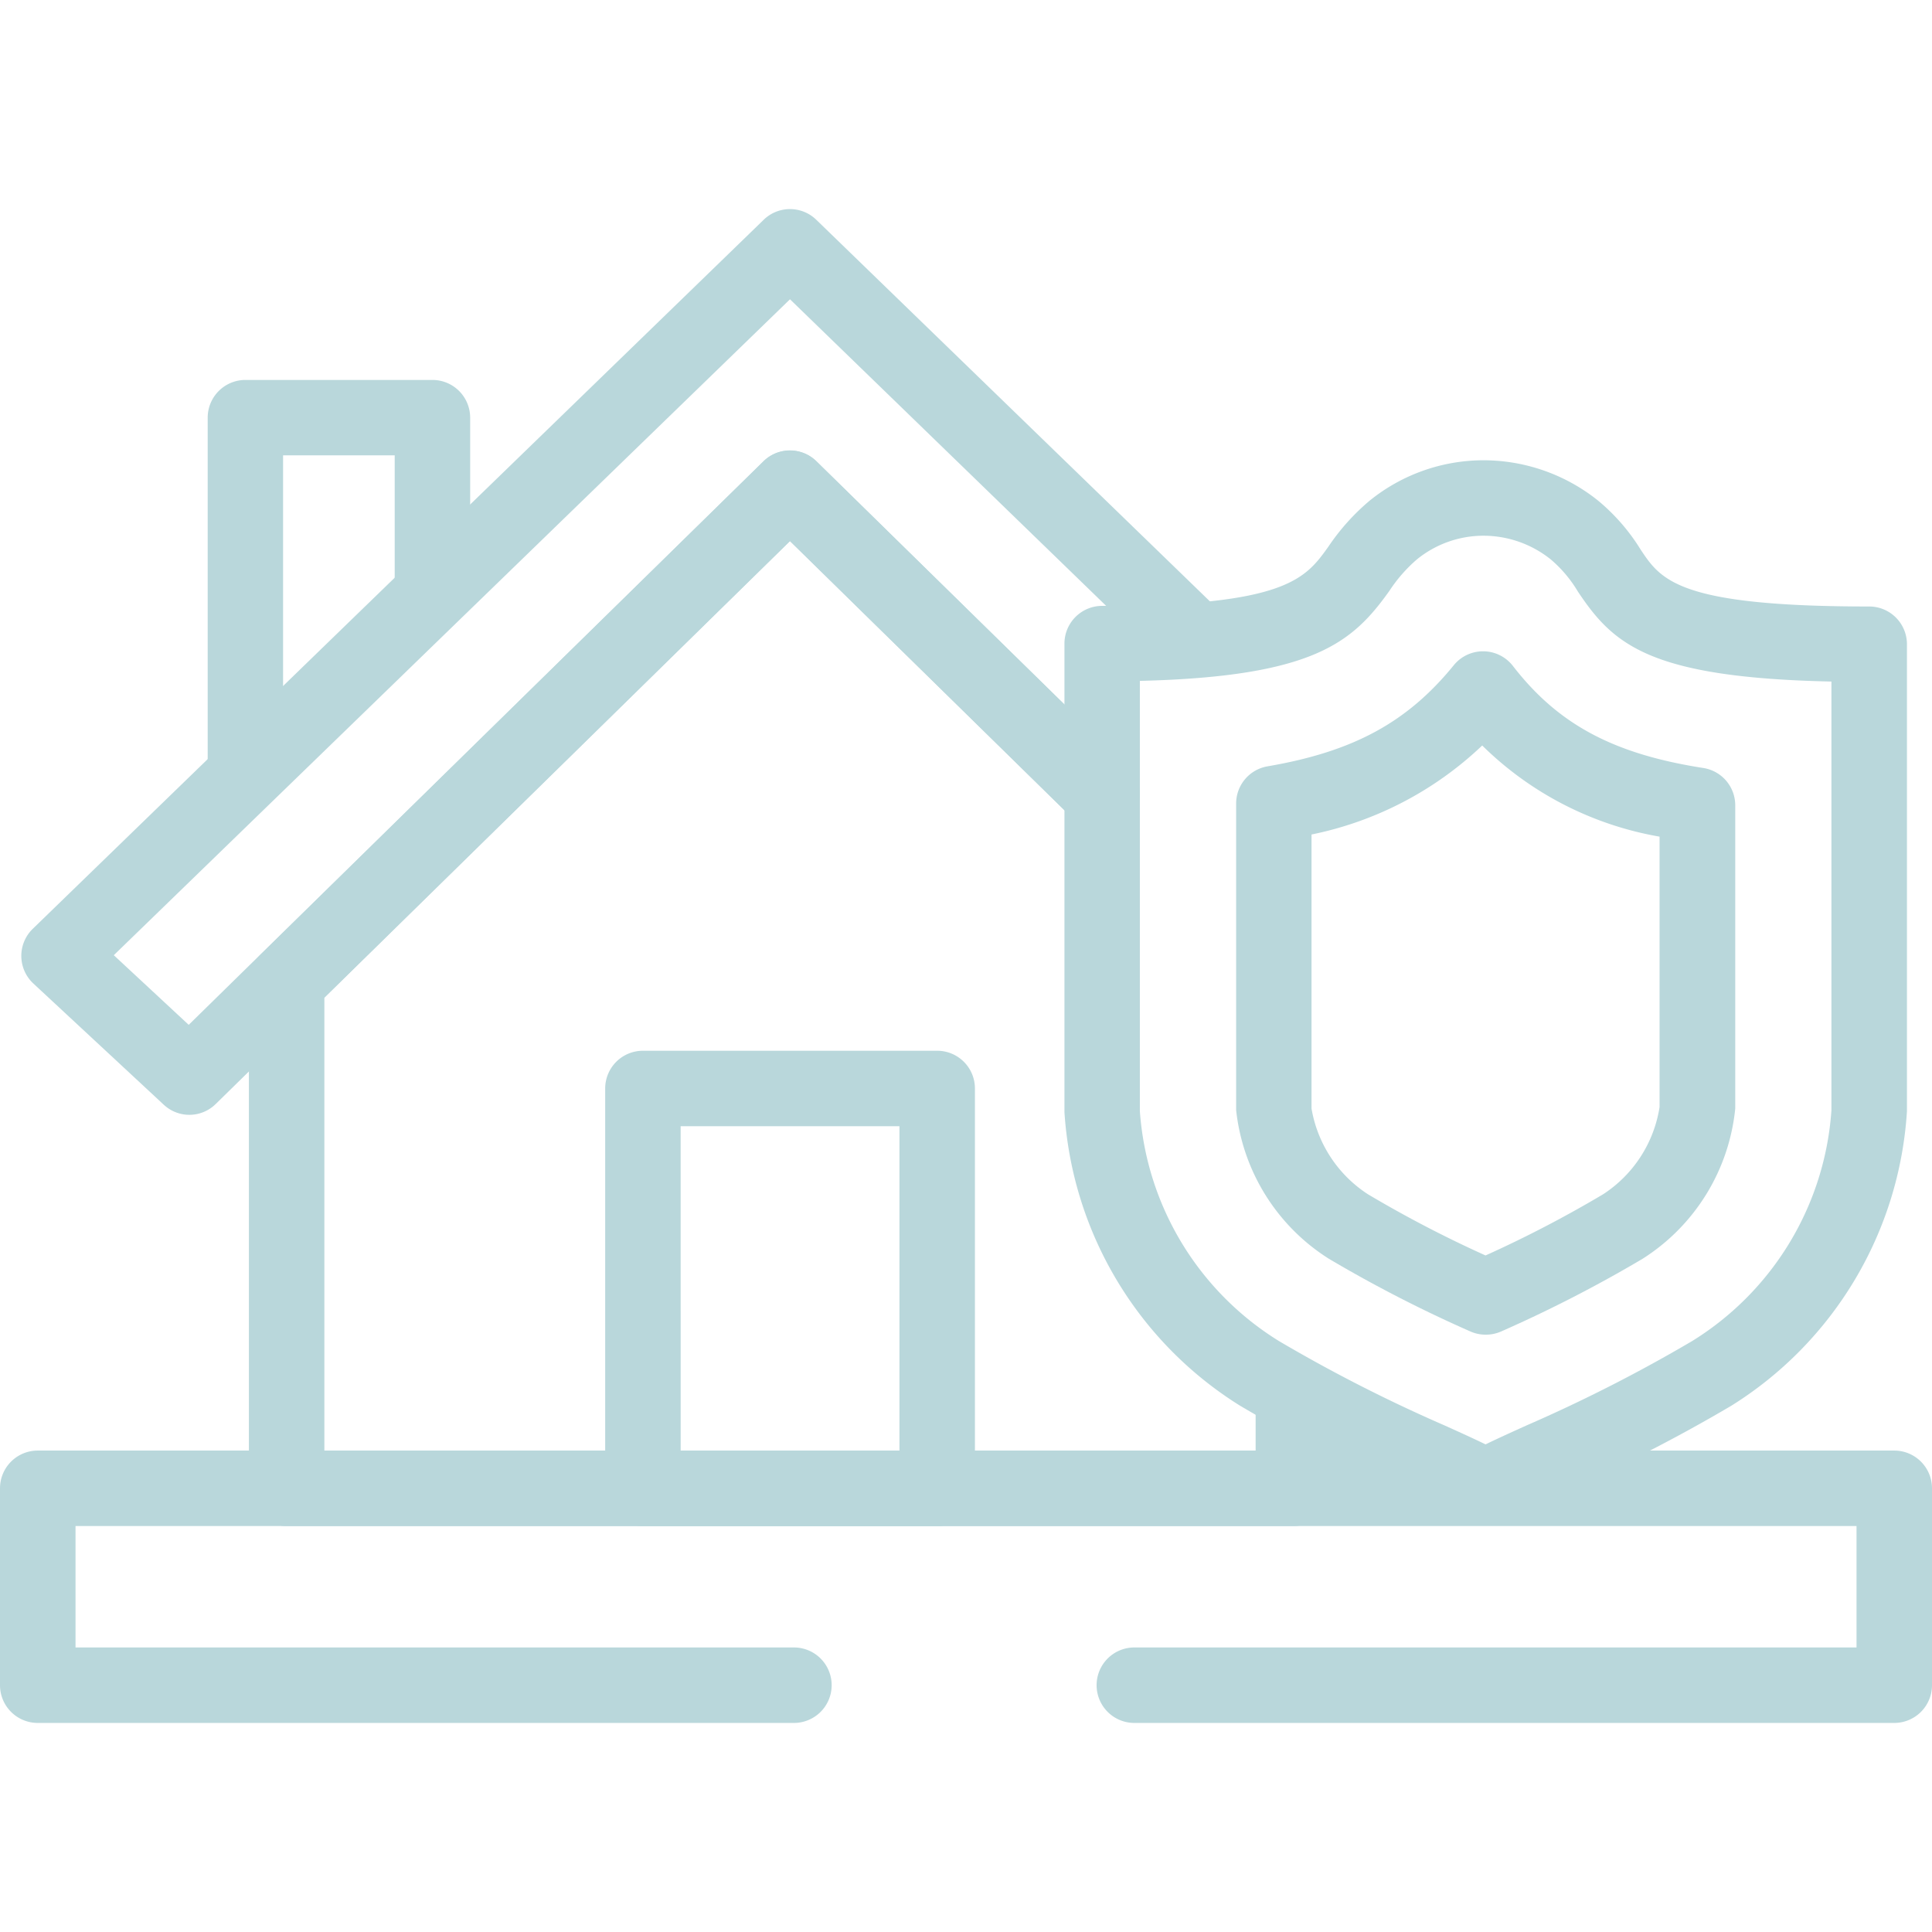 <svg xmlns="http://www.w3.org/2000/svg" xmlns:xlink="http://www.w3.org/1999/xlink" width="90" height="90" viewBox="0 0 90 90"><defs><clipPath id="clip-path"><path id="path3077" d="M0-682.665H90v90H0Z" transform="translate(0 682.665)" fill="#b9d7db"></path></clipPath></defs><g id="g3063" transform="translate(0 682.665)"><g id="g3065" transform="translate(9.676 -664.966)"><path id="path3067" d="M-11.576-117.452a1.758,1.758,0,0,1-1.758-1.758v-16.345a1.758,1.758,0,0,1,1.758-1.758h8.711a1.758,1.758,0,0,1,1.758,1.758v7.895A1.758,1.758,0,0,1-2.864-125.9a1.758,1.758,0,0,1-1.758-1.758V-133.8h-5.2v14.587A1.758,1.758,0,0,1-11.576-117.452Z" transform="translate(13.333 137.313)" fill="#b9d7db"></path></g><g id="g3069" transform="translate(11.597 -661.68)"><path id="path3071" d="M-252.806-71.352h-46.9a1.758,1.758,0,0,1-1.758-1.758V-96.7a1.758,1.758,0,0,1,.527-1.255l23.449-22.994a1.758,1.758,0,0,1,2.461,0l14.537,14.254a1.758,1.758,0,0,1,.024,2.486,1.758,1.758,0,0,1-2.486.024l-13.306-13.048-21.691,21.27v21.1h43.382V-77.2a1.758,1.758,0,0,1,1.758-1.758,1.758,1.758,0,0,1,1.758,1.758v4.086A1.758,1.758,0,0,1-252.806-71.352Z" transform="translate(301.462 121.456)" fill="#b9d7db"></path></g><g id="g3073" transform="translate(0 -682.665)"><g id="g3075" clip-path="url(#clip-path)"><g id="g3081" transform="translate(0.996 9.739)"><path id="path3083" d="M-404.469-107.539a1.752,1.752,0,0,1-1.2-.47l-6.075-5.647a1.758,1.758,0,0,1-.561-1.269,1.758,1.758,0,0,1,.534-1.28l34.05-33.031a1.758,1.758,0,0,1,2.447,0l18.548,17.982a1.758,1.758,0,0,1,.039,2.486,1.758,1.758,0,0,1-2.486.038l-17.324-16.8-31.5,30.555,3.49,3.244,26.777-26.257a1.758,1.758,0,0,1,2.461,0l14.537,14.254a1.758,1.758,0,0,1,.024,2.486,1.758,1.758,0,0,1-2.486.024l-13.306-13.048-26.745,26.225A1.753,1.753,0,0,1-404.469-107.539Z" transform="translate(412.302 149.733)" fill="#b9d7db"></path></g><g id="g3085" transform="translate(49.582 21.44)"><path id="path3087" d="M-264.709-180.423a1.756,1.756,0,0,1-.894-.244c-.469-.277-1.384-.691-2.443-1.17a74.25,74.25,0,0,1-8.106-4.134,17.435,17.435,0,0,1-8.177-13.674c0-.78,0-21.825,0-21.825a1.758,1.758,0,0,1,.515-1.243,1.758,1.758,0,0,1,1.243-.515c8.557,0,9.469-1.27,10.525-2.741a10.327,10.327,0,0,1,1.926-2.153,8.436,8.436,0,0,1,5.317-1.889,8.545,8.545,0,0,1,5.343,1.888,9.275,9.275,0,0,1,1.974,2.276c.948,1.421,1.766,2.648,10.646,2.648a1.758,1.758,0,0,1,1.243.515,1.758,1.758,0,0,1,.515,1.243l0,21.755a17.447,17.447,0,0,1-8.177,13.716,74.26,74.26,0,0,1-8.106,4.134c-1.059.479-1.974.893-2.443,1.17A1.757,1.757,0,0,1-264.709-180.423Zm-16.107-39.311c0,5.055,0,19.432,0,20.042a13.733,13.733,0,0,0,6.482,10.713,71.261,71.261,0,0,0,7.735,3.939c.726.328,1.359.615,1.887.873.528-.258,1.162-.545,1.888-.874a71.262,71.262,0,0,0,7.735-3.939A13.744,13.744,0,0,0-248.6-199.73l0-19.973c-8.5-.181-10.172-1.734-11.813-4.195a5.964,5.964,0,0,0-1.255-1.489,5.018,5.018,0,0,0-3.138-1.109,4.911,4.911,0,0,0-3.1,1.1,6.973,6.973,0,0,0-1.292,1.478C-270.9-221.542-272.691-219.93-280.817-219.734Z" transform="translate(284.333 230.012)" fill="#b9d7db"></path></g><g id="g3089" transform="translate(57.581 30.339)"><path id="path3091" d="M-76.549-196.3a1.757,1.757,0,0,1-.728-.158,61.972,61.972,0,0,1-6.573-3.378,9.378,9.378,0,0,1-4.32-6.927l0-14.279a1.758,1.758,0,0,1,1.461-1.733c4-.685,6.512-2.05,8.678-4.711a1.758,1.758,0,0,1,1.385-.648,1.758,1.758,0,0,1,1.369.682c2.105,2.721,4.675,4.1,8.87,4.754a1.758,1.758,0,0,1,1.487,1.737l0,14.129a9.391,9.391,0,0,1-4.321,7,61.959,61.959,0,0,1-6.573,3.378A1.757,1.757,0,0,1-76.549-196.3Zm-8.109-23.3,0,12.765a5.945,5.945,0,0,0,2.626,3.993,54.944,54.944,0,0,0,5.48,2.852,54.922,54.922,0,0,0,5.48-2.852,5.935,5.935,0,0,0,2.627-4.063V-219.5a15.54,15.54,0,0,1-8.262-4.246A16.206,16.206,0,0,1-84.657-219.6Z" transform="translate(88.173 228.135)" fill="#b9d7db"></path></g><g id="g3093" transform="translate(0 67.573)"><path id="path3095" d="M-312.576-70.217h-35.4a1.758,1.758,0,0,1-1.758-1.758,1.758,1.758,0,0,1,1.758-1.758h33.642v-5.656H-397.3v5.656h33.466a1.758,1.758,0,0,1,1.758,1.758,1.758,1.758,0,0,1-1.758,1.758H-399.06a1.758,1.758,0,0,1-1.758-1.758v-9.172a1.758,1.758,0,0,1,1.758-1.758h86.484a1.758,1.758,0,0,1,1.758,1.758v9.172A1.758,1.758,0,0,1-312.576-70.217Z" transform="translate(400.818 82.905)" fill="#b9d7db"></path></g><g id="g3097" transform="translate(44.88 78.503)"><path id="path3099" fill="#b9d7db"></path></g><path id="path3101" d="M229.307-289.242H215.6A1.758,1.758,0,0,1,213.841-291v-18.625a1.758,1.758,0,0,1,1.758-1.758h13.708a1.758,1.758,0,0,1,1.758,1.758V-291A1.758,1.758,0,0,1,229.307-289.242Zm-11.95-3.516h10.192v-15.109H217.356Z" transform="translate(-185.649 360.331)" fill="#b9d7db"></path></g></g></g></svg>